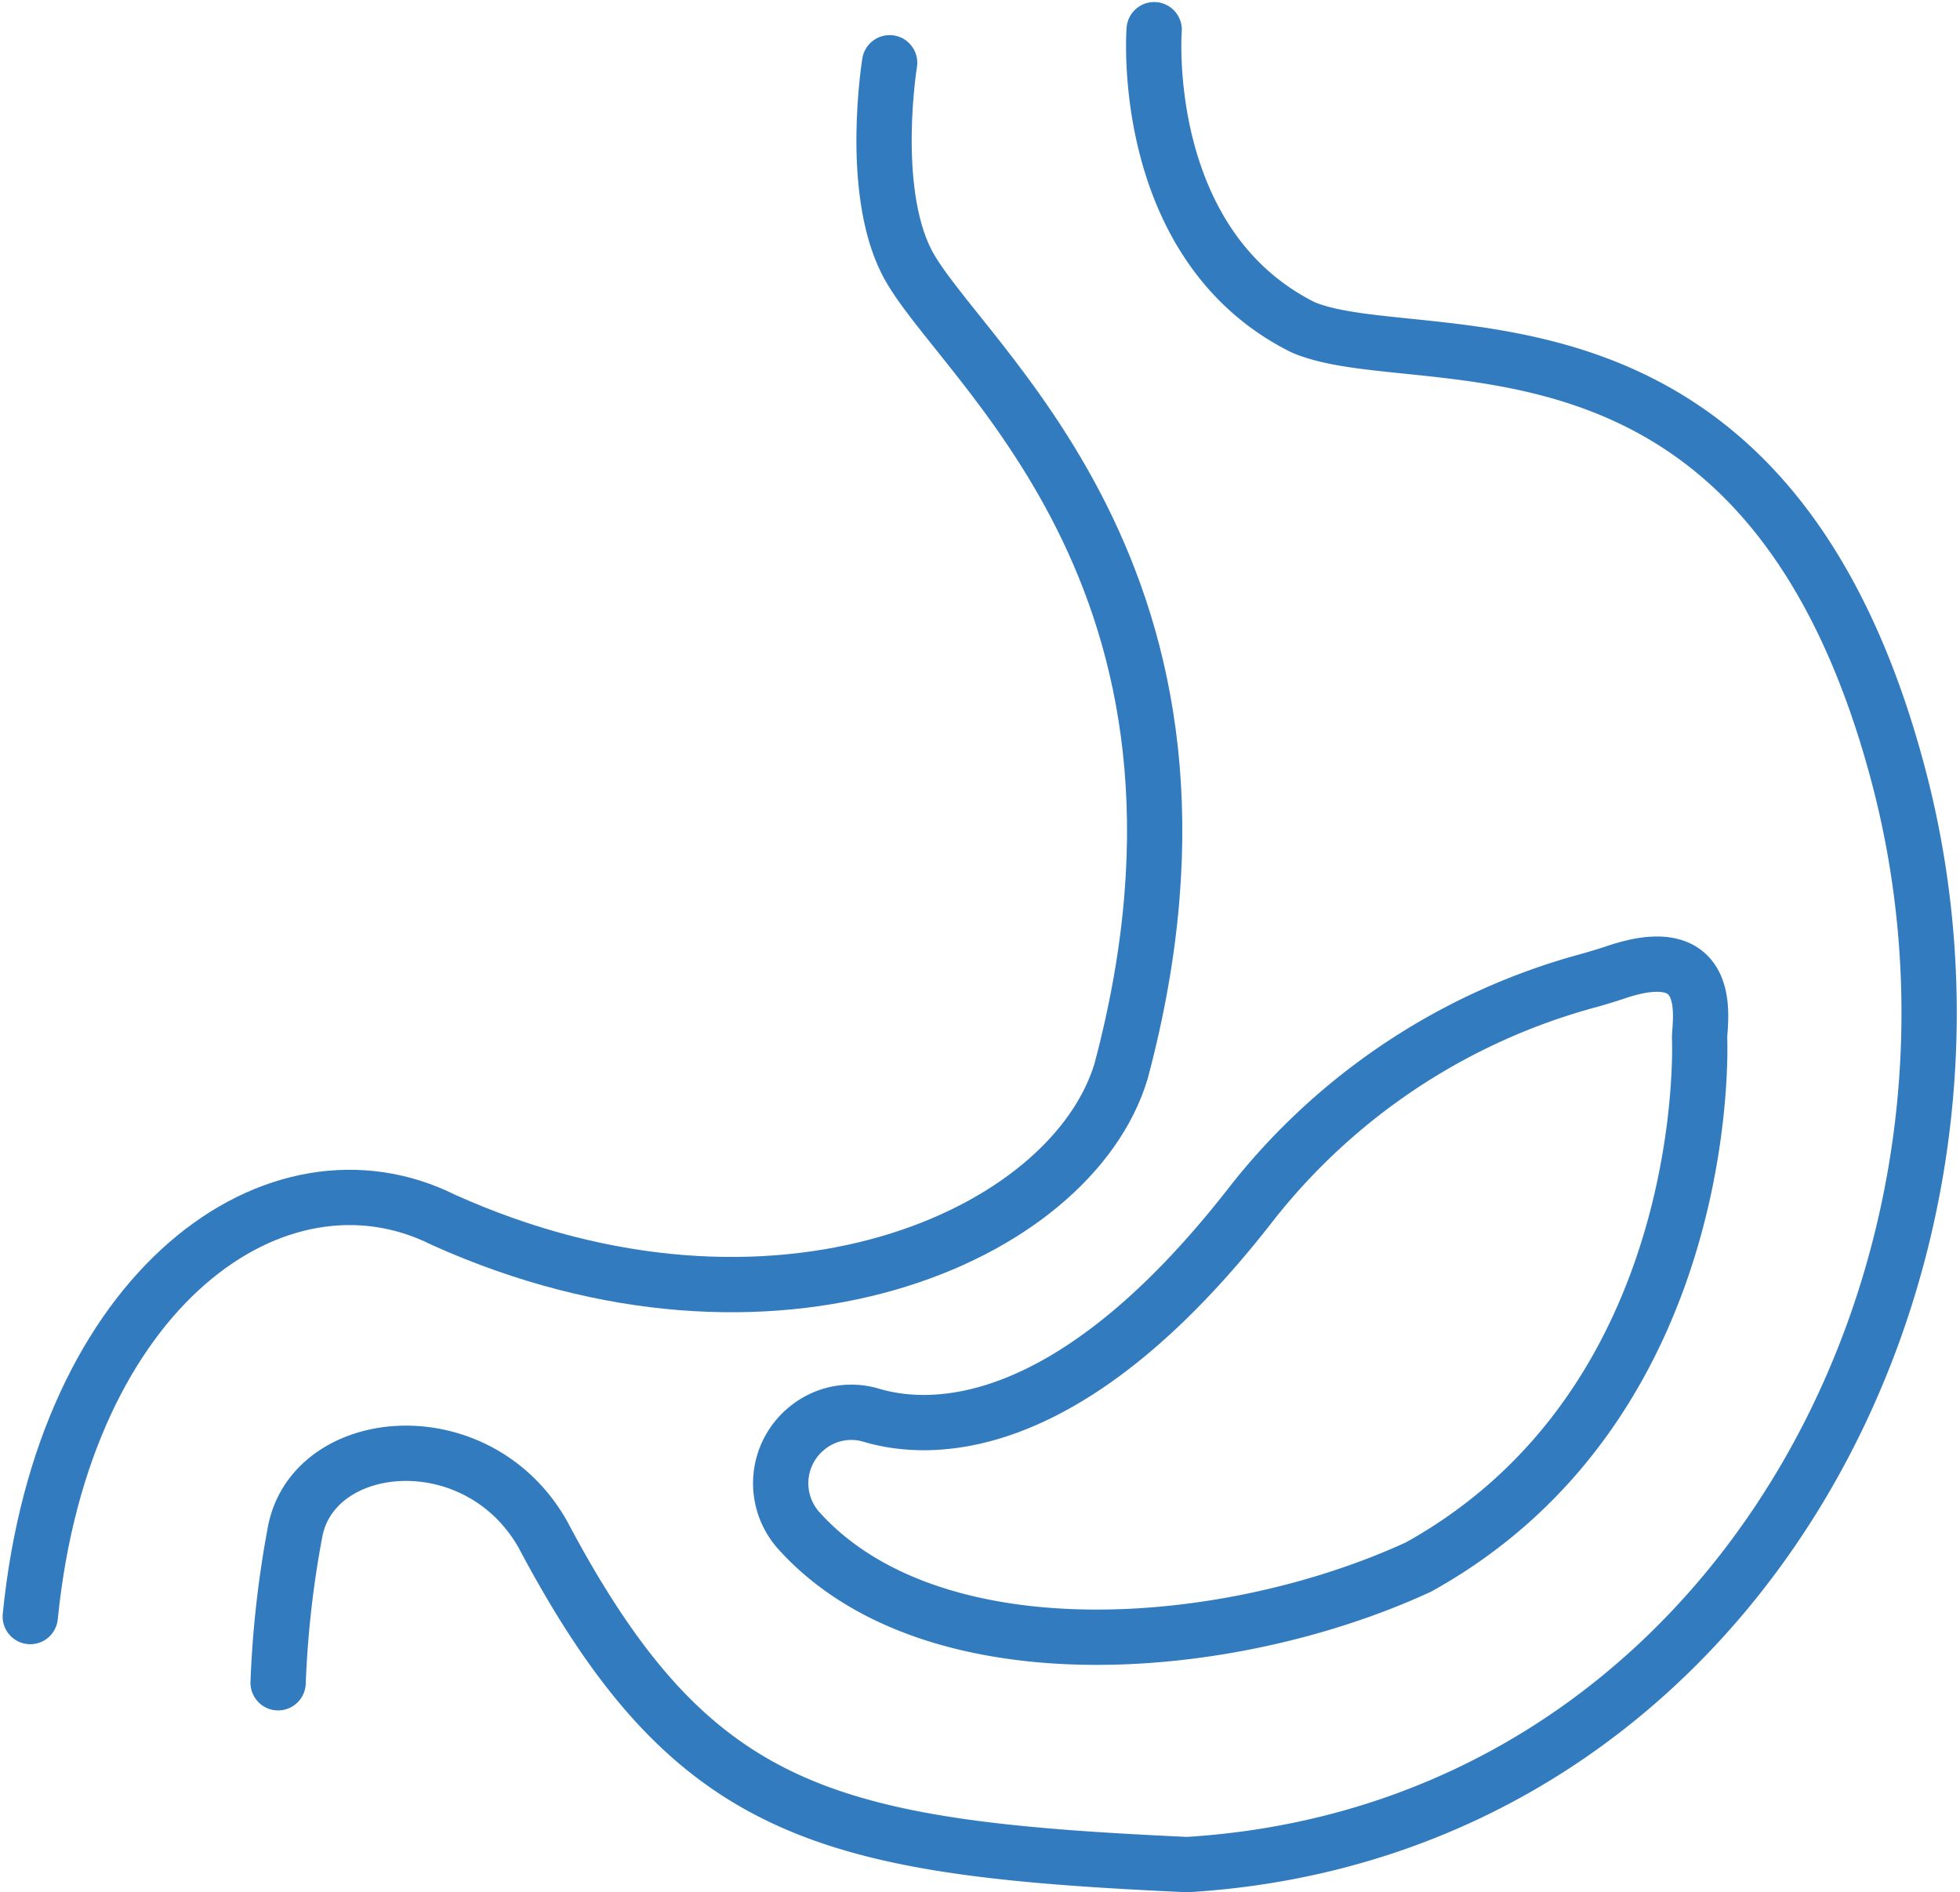 <svg height="102.666" viewBox="0 0 106.36 102.666" width="106.36" xmlns="http://www.w3.org/2000/svg"><g fill="none" stroke="#327bbf" stroke-linecap="round" stroke-linejoin="round" stroke-width="3"><path d="m53.191 2.474s-.9 11.66 8.072 16.144c6.278 2.691 25.113-2.691 32.288 24.216s-8.969 57.4-38.567 59.2c-19.732-.9-26.907-2.691-34.979-17.938-3.588-6.278-12.557-5.381-13.453 0a55.367 55.367 0 0 0 -.9 8.072" transform="translate(9.44 -.863)"/><path d="m2 87.27c1.794-17.938 13.453-26.01 22.422-21.526 17.938 8.072 34.082.9 36.773-8.072 7.175-26.907-8.969-38.567-11.66-43.948-2.006-4.011-.9-10.763-.9-10.763" transform="translate(-.358 .444)"/><path d="m62.93 20.259s.9 19.732-15.247 28.7c-10.369 4.786-26.413 6.025-33.622-1.959a3.845 3.845 0 0 1 .443-5.58 3.777 3.777 0 0 1 3.436-.706c3.193.967 10.789 1.279 20.712-11.518a34.82 34.82 0 0 1 18.277-12.06c.475-.133.978-.285 1.516-.465 5.381-1.794 4.484 2.691 4.484 3.588z" transform="translate(29.299 36.063)"/></g></svg>